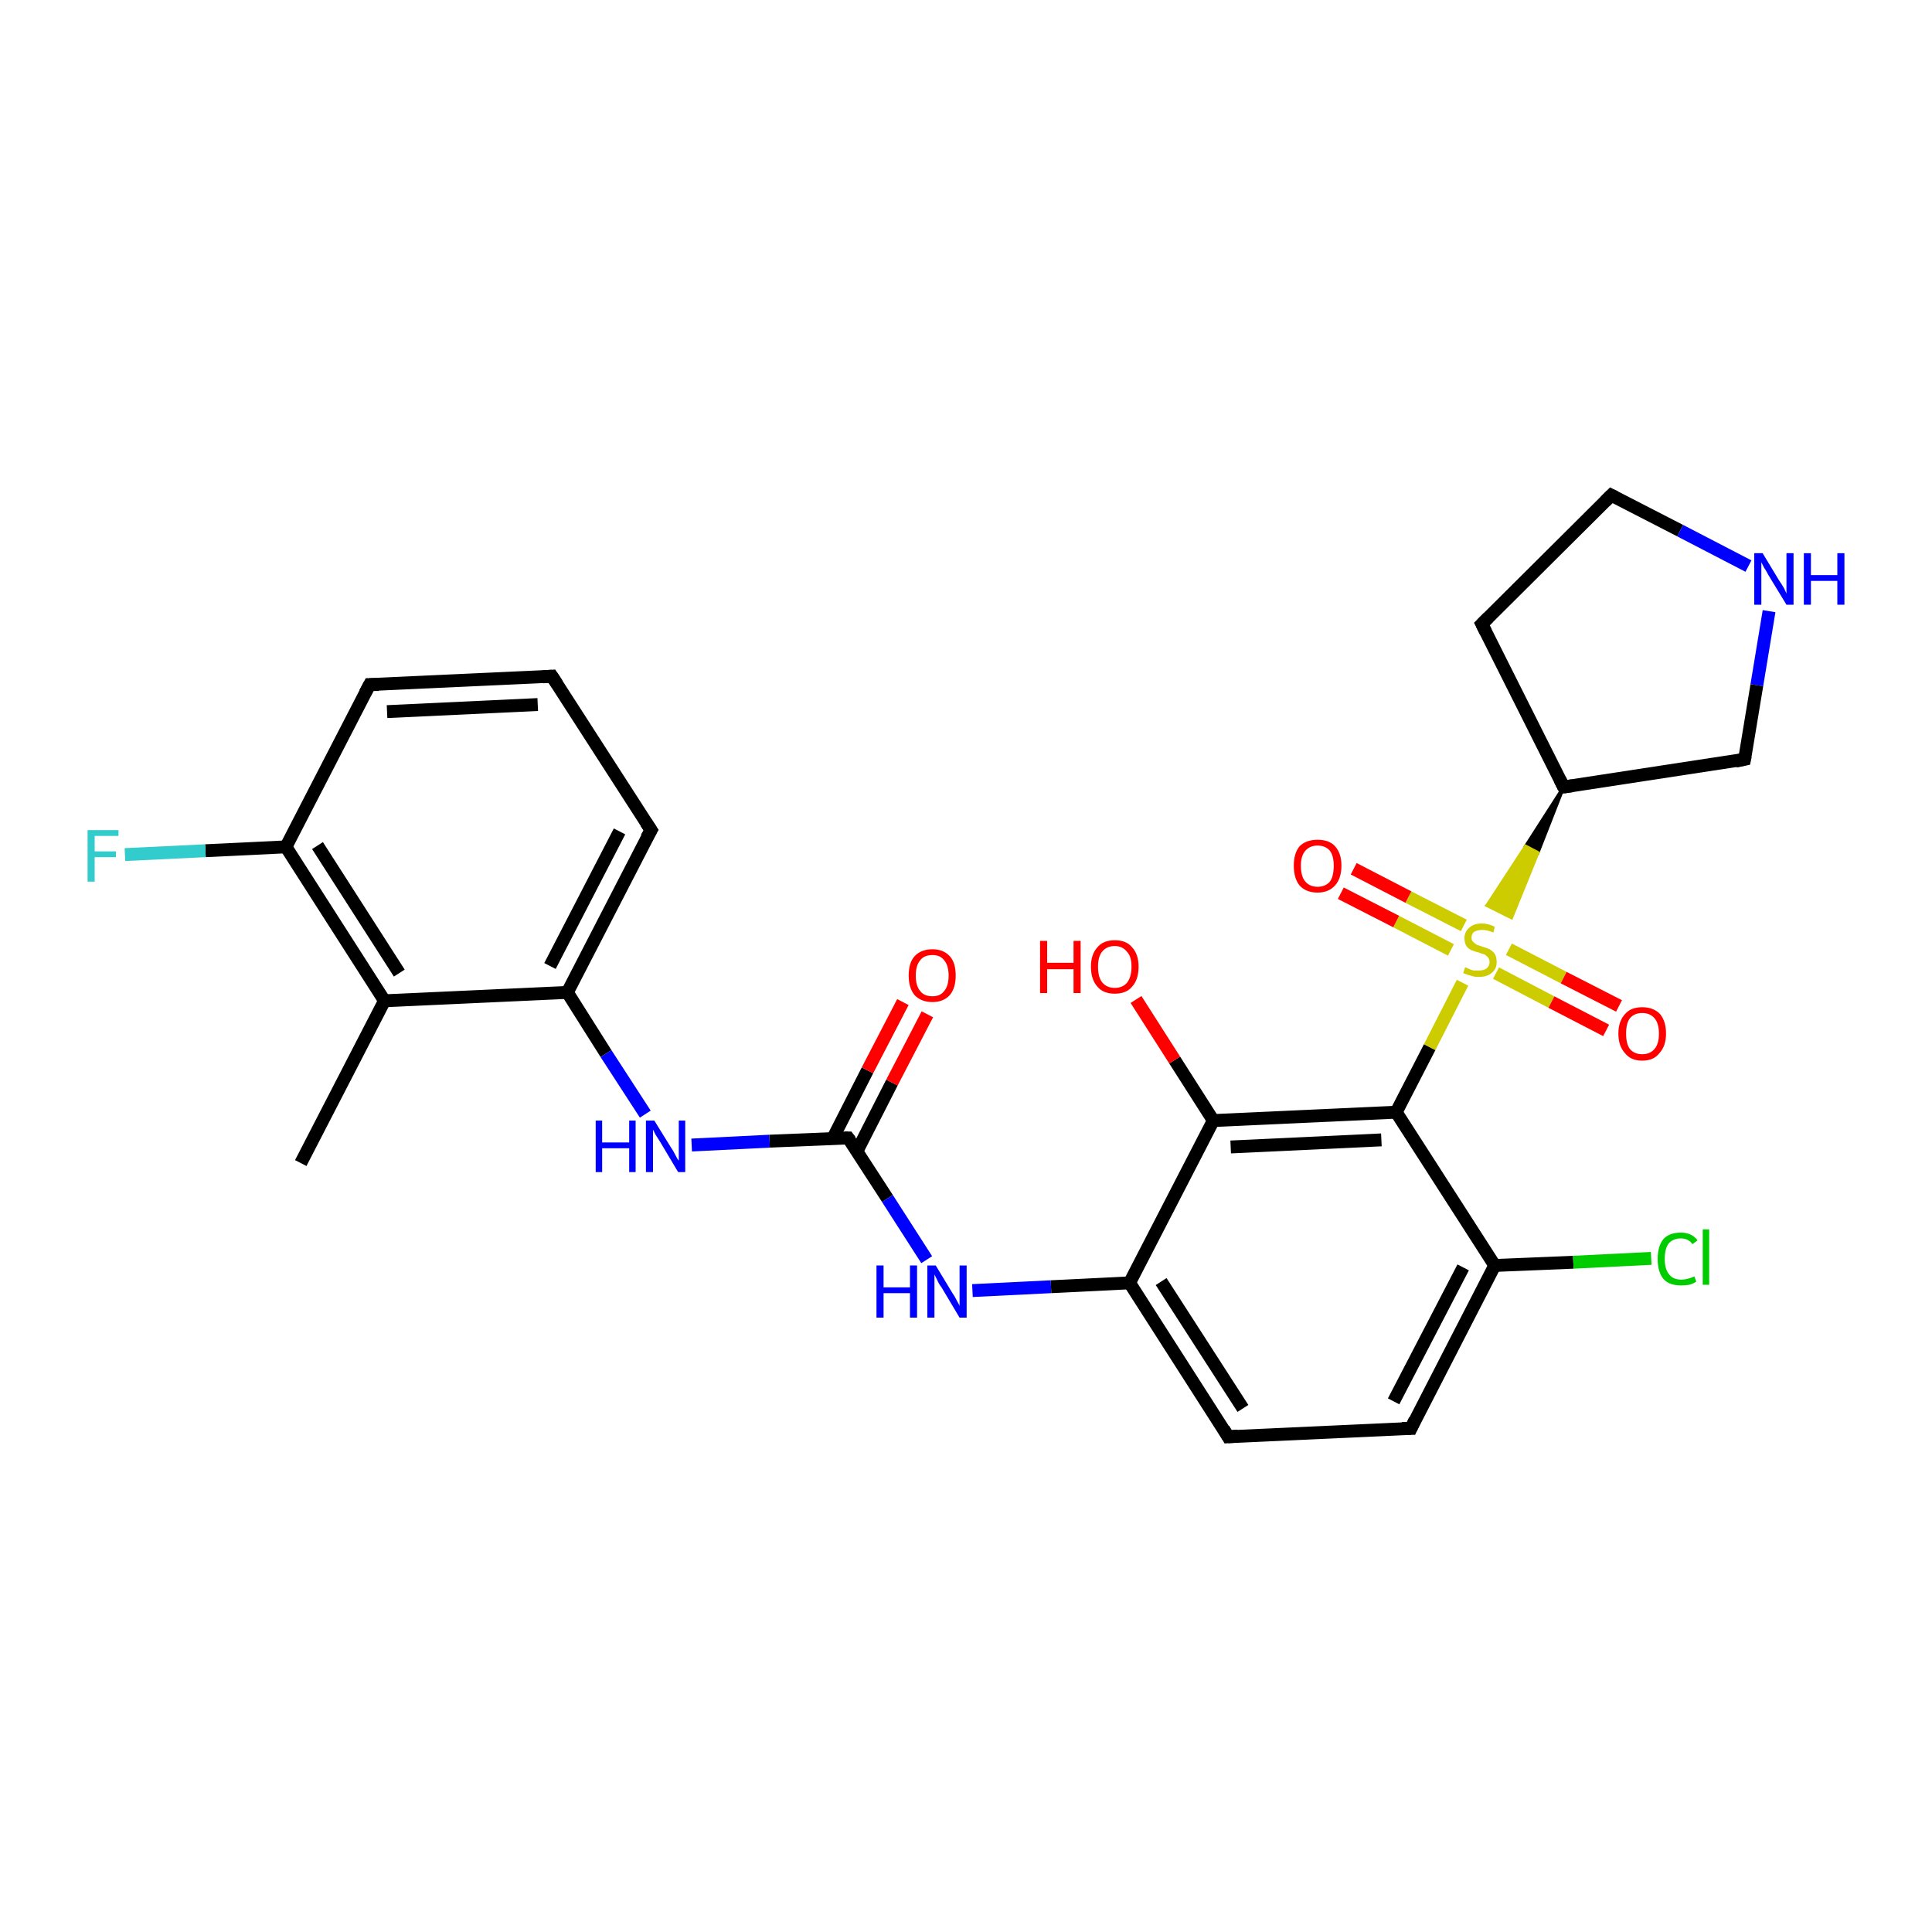 <?xml version='1.0' encoding='iso-8859-1'?>
<svg version='1.1' baseProfile='full'
              xmlns='http://www.w3.org/2000/svg'
                      xmlns:rdkit='http://www.rdkit.org/xml'
                      xmlns:xlink='http://www.w3.org/1999/xlink'
                  xml:space='preserve'
width='300px' height='300px' viewBox='0 0 300 300'>
<!-- END OF HEADER -->
<rect style='opacity:1.0;fill:#FFFFFF;stroke:none' width='300.0' height='300.0' x='0.0' y='0.0'> </rect>
<path class='bond-0 atom-0 atom-1' d='M 46.7,180.6 L 59.7,155.4' style='fill:none;fill-rule:evenodd;stroke:#000000;stroke-width:2.0px;stroke-linecap:butt;stroke-linejoin:miter;stroke-opacity:1' />
<path class='bond-1 atom-1 atom-2' d='M 59.7,155.4 L 44.4,131.5' style='fill:none;fill-rule:evenodd;stroke:#000000;stroke-width:2.0px;stroke-linecap:butt;stroke-linejoin:miter;stroke-opacity:1' />
<path class='bond-1 atom-1 atom-2' d='M 62.0,151.1 L 49.3,131.3' style='fill:none;fill-rule:evenodd;stroke:#000000;stroke-width:2.0px;stroke-linecap:butt;stroke-linejoin:miter;stroke-opacity:1' />
<path class='bond-2 atom-2 atom-3' d='M 44.4,131.5 L 31.9,132.1' style='fill:none;fill-rule:evenodd;stroke:#000000;stroke-width:2.0px;stroke-linecap:butt;stroke-linejoin:miter;stroke-opacity:1' />
<path class='bond-2 atom-2 atom-3' d='M 31.9,132.1 L 19.4,132.7' style='fill:none;fill-rule:evenodd;stroke:#33CCCC;stroke-width:2.0px;stroke-linecap:butt;stroke-linejoin:miter;stroke-opacity:1' />
<path class='bond-3 atom-2 atom-4' d='M 44.4,131.5 L 57.4,106.3' style='fill:none;fill-rule:evenodd;stroke:#000000;stroke-width:2.0px;stroke-linecap:butt;stroke-linejoin:miter;stroke-opacity:1' />
<path class='bond-4 atom-4 atom-5' d='M 57.4,106.3 L 85.7,105.0' style='fill:none;fill-rule:evenodd;stroke:#000000;stroke-width:2.0px;stroke-linecap:butt;stroke-linejoin:miter;stroke-opacity:1' />
<path class='bond-4 atom-4 atom-5' d='M 60.1,110.5 L 83.5,109.4' style='fill:none;fill-rule:evenodd;stroke:#000000;stroke-width:2.0px;stroke-linecap:butt;stroke-linejoin:miter;stroke-opacity:1' />
<path class='bond-5 atom-5 atom-6' d='M 85.7,105.0 L 101.1,128.9' style='fill:none;fill-rule:evenodd;stroke:#000000;stroke-width:2.0px;stroke-linecap:butt;stroke-linejoin:miter;stroke-opacity:1' />
<path class='bond-6 atom-6 atom-7' d='M 101.1,128.9 L 88.1,154.1' style='fill:none;fill-rule:evenodd;stroke:#000000;stroke-width:2.0px;stroke-linecap:butt;stroke-linejoin:miter;stroke-opacity:1' />
<path class='bond-6 atom-6 atom-7' d='M 96.2,129.1 L 85.4,150.0' style='fill:none;fill-rule:evenodd;stroke:#000000;stroke-width:2.0px;stroke-linecap:butt;stroke-linejoin:miter;stroke-opacity:1' />
<path class='bond-7 atom-7 atom-8' d='M 88.1,154.1 L 94.1,163.6' style='fill:none;fill-rule:evenodd;stroke:#000000;stroke-width:2.0px;stroke-linecap:butt;stroke-linejoin:miter;stroke-opacity:1' />
<path class='bond-7 atom-7 atom-8' d='M 94.1,163.6 L 100.2,173.0' style='fill:none;fill-rule:evenodd;stroke:#0000FF;stroke-width:2.0px;stroke-linecap:butt;stroke-linejoin:miter;stroke-opacity:1' />
<path class='bond-8 atom-8 atom-9' d='M 107.4,177.8 L 119.5,177.2' style='fill:none;fill-rule:evenodd;stroke:#0000FF;stroke-width:2.0px;stroke-linecap:butt;stroke-linejoin:miter;stroke-opacity:1' />
<path class='bond-8 atom-8 atom-9' d='M 119.5,177.2 L 131.7,176.7' style='fill:none;fill-rule:evenodd;stroke:#000000;stroke-width:2.0px;stroke-linecap:butt;stroke-linejoin:miter;stroke-opacity:1' />
<path class='bond-9 atom-9 atom-10' d='M 133.1,178.7 L 138.5,168.1' style='fill:none;fill-rule:evenodd;stroke:#000000;stroke-width:2.0px;stroke-linecap:butt;stroke-linejoin:miter;stroke-opacity:1' />
<path class='bond-9 atom-9 atom-10' d='M 138.5,168.1 L 144.0,157.5' style='fill:none;fill-rule:evenodd;stroke:#FF0000;stroke-width:2.0px;stroke-linecap:butt;stroke-linejoin:miter;stroke-opacity:1' />
<path class='bond-9 atom-9 atom-10' d='M 129.3,176.8 L 134.7,166.2' style='fill:none;fill-rule:evenodd;stroke:#000000;stroke-width:2.0px;stroke-linecap:butt;stroke-linejoin:miter;stroke-opacity:1' />
<path class='bond-9 atom-9 atom-10' d='M 134.7,166.2 L 140.2,155.6' style='fill:none;fill-rule:evenodd;stroke:#FF0000;stroke-width:2.0px;stroke-linecap:butt;stroke-linejoin:miter;stroke-opacity:1' />
<path class='bond-10 atom-9 atom-11' d='M 131.7,176.7 L 137.8,186.1' style='fill:none;fill-rule:evenodd;stroke:#000000;stroke-width:2.0px;stroke-linecap:butt;stroke-linejoin:miter;stroke-opacity:1' />
<path class='bond-10 atom-9 atom-11' d='M 137.8,186.1 L 143.9,195.6' style='fill:none;fill-rule:evenodd;stroke:#0000FF;stroke-width:2.0px;stroke-linecap:butt;stroke-linejoin:miter;stroke-opacity:1' />
<path class='bond-11 atom-11 atom-12' d='M 151.0,200.4 L 163.2,199.8' style='fill:none;fill-rule:evenodd;stroke:#0000FF;stroke-width:2.0px;stroke-linecap:butt;stroke-linejoin:miter;stroke-opacity:1' />
<path class='bond-11 atom-11 atom-12' d='M 163.2,199.8 L 175.4,199.2' style='fill:none;fill-rule:evenodd;stroke:#000000;stroke-width:2.0px;stroke-linecap:butt;stroke-linejoin:miter;stroke-opacity:1' />
<path class='bond-12 atom-12 atom-13' d='M 175.4,199.2 L 190.7,223.1' style='fill:none;fill-rule:evenodd;stroke:#000000;stroke-width:2.0px;stroke-linecap:butt;stroke-linejoin:miter;stroke-opacity:1' />
<path class='bond-12 atom-12 atom-13' d='M 180.3,199.0 L 193.0,218.7' style='fill:none;fill-rule:evenodd;stroke:#000000;stroke-width:2.0px;stroke-linecap:butt;stroke-linejoin:miter;stroke-opacity:1' />
<path class='bond-13 atom-13 atom-14' d='M 190.7,223.1 L 219.1,221.8' style='fill:none;fill-rule:evenodd;stroke:#000000;stroke-width:2.0px;stroke-linecap:butt;stroke-linejoin:miter;stroke-opacity:1' />
<path class='bond-14 atom-14 atom-15' d='M 219.1,221.8 L 232.1,196.5' style='fill:none;fill-rule:evenodd;stroke:#000000;stroke-width:2.0px;stroke-linecap:butt;stroke-linejoin:miter;stroke-opacity:1' />
<path class='bond-14 atom-14 atom-15' d='M 216.4,217.6 L 227.2,196.8' style='fill:none;fill-rule:evenodd;stroke:#000000;stroke-width:2.0px;stroke-linecap:butt;stroke-linejoin:miter;stroke-opacity:1' />
<path class='bond-15 atom-15 atom-16' d='M 232.1,196.5 L 244.3,196.0' style='fill:none;fill-rule:evenodd;stroke:#000000;stroke-width:2.0px;stroke-linecap:butt;stroke-linejoin:miter;stroke-opacity:1' />
<path class='bond-15 atom-15 atom-16' d='M 244.3,196.0 L 256.4,195.4' style='fill:none;fill-rule:evenodd;stroke:#00CC00;stroke-width:2.0px;stroke-linecap:butt;stroke-linejoin:miter;stroke-opacity:1' />
<path class='bond-16 atom-15 atom-17' d='M 232.1,196.5 L 216.8,172.7' style='fill:none;fill-rule:evenodd;stroke:#000000;stroke-width:2.0px;stroke-linecap:butt;stroke-linejoin:miter;stroke-opacity:1' />
<path class='bond-17 atom-17 atom-18' d='M 216.8,172.7 L 222.0,162.6' style='fill:none;fill-rule:evenodd;stroke:#000000;stroke-width:2.0px;stroke-linecap:butt;stroke-linejoin:miter;stroke-opacity:1' />
<path class='bond-17 atom-17 atom-18' d='M 222.0,162.6 L 227.1,152.6' style='fill:none;fill-rule:evenodd;stroke:#CCCC00;stroke-width:2.0px;stroke-linecap:butt;stroke-linejoin:miter;stroke-opacity:1' />
<path class='bond-18 atom-18 atom-19' d='M 232.3,151.1 L 240.9,155.6' style='fill:none;fill-rule:evenodd;stroke:#CCCC00;stroke-width:2.0px;stroke-linecap:butt;stroke-linejoin:miter;stroke-opacity:1' />
<path class='bond-18 atom-18 atom-19' d='M 240.9,155.6 L 249.4,160.0' style='fill:none;fill-rule:evenodd;stroke:#FF0000;stroke-width:2.0px;stroke-linecap:butt;stroke-linejoin:miter;stroke-opacity:1' />
<path class='bond-18 atom-18 atom-19' d='M 234.3,147.4 L 242.8,151.8' style='fill:none;fill-rule:evenodd;stroke:#CCCC00;stroke-width:2.0px;stroke-linecap:butt;stroke-linejoin:miter;stroke-opacity:1' />
<path class='bond-18 atom-18 atom-19' d='M 242.8,151.8 L 251.4,156.2' style='fill:none;fill-rule:evenodd;stroke:#FF0000;stroke-width:2.0px;stroke-linecap:butt;stroke-linejoin:miter;stroke-opacity:1' />
<path class='bond-19 atom-18 atom-20' d='M 227.3,143.7 L 218.7,139.3' style='fill:none;fill-rule:evenodd;stroke:#CCCC00;stroke-width:2.0px;stroke-linecap:butt;stroke-linejoin:miter;stroke-opacity:1' />
<path class='bond-19 atom-18 atom-20' d='M 218.7,139.3 L 210.2,134.9' style='fill:none;fill-rule:evenodd;stroke:#FF0000;stroke-width:2.0px;stroke-linecap:butt;stroke-linejoin:miter;stroke-opacity:1' />
<path class='bond-19 atom-18 atom-20' d='M 225.3,147.5 L 216.8,143.1' style='fill:none;fill-rule:evenodd;stroke:#CCCC00;stroke-width:2.0px;stroke-linecap:butt;stroke-linejoin:miter;stroke-opacity:1' />
<path class='bond-19 atom-18 atom-20' d='M 216.8,143.1 L 208.2,138.7' style='fill:none;fill-rule:evenodd;stroke:#FF0000;stroke-width:2.0px;stroke-linecap:butt;stroke-linejoin:miter;stroke-opacity:1' />
<path class='bond-20 atom-21 atom-18' d='M 242.8,122.2 L 238.8,132.4 L 236.9,131.4 Z' style='fill:#000000;fill-rule:evenodd;fill-opacity:1;stroke:#000000;stroke-width:0.5px;stroke-linecap:butt;stroke-linejoin:miter;stroke-opacity:1;' />
<path class='bond-20 atom-21 atom-18' d='M 238.8,132.4 L 230.9,140.6 L 234.7,142.5 Z' style='fill:#CCCC00;fill-rule:evenodd;fill-opacity:1;stroke:#CCCC00;stroke-width:0.5px;stroke-linecap:butt;stroke-linejoin:miter;stroke-opacity:1;' />
<path class='bond-20 atom-21 atom-18' d='M 238.8,132.4 L 236.9,131.4 L 230.9,140.6 Z' style='fill:#CCCC00;fill-rule:evenodd;fill-opacity:1;stroke:#CCCC00;stroke-width:0.5px;stroke-linecap:butt;stroke-linejoin:miter;stroke-opacity:1;' />
<path class='bond-21 atom-21 atom-22' d='M 242.8,122.2 L 230.1,96.9' style='fill:none;fill-rule:evenodd;stroke:#000000;stroke-width:2.0px;stroke-linecap:butt;stroke-linejoin:miter;stroke-opacity:1' />
<path class='bond-22 atom-22 atom-23' d='M 230.1,96.9 L 250.2,76.9' style='fill:none;fill-rule:evenodd;stroke:#000000;stroke-width:2.0px;stroke-linecap:butt;stroke-linejoin:miter;stroke-opacity:1' />
<path class='bond-23 atom-23 atom-24' d='M 250.2,76.9 L 260.9,82.4' style='fill:none;fill-rule:evenodd;stroke:#000000;stroke-width:2.0px;stroke-linecap:butt;stroke-linejoin:miter;stroke-opacity:1' />
<path class='bond-23 atom-23 atom-24' d='M 260.9,82.4 L 271.5,87.9' style='fill:none;fill-rule:evenodd;stroke:#0000FF;stroke-width:2.0px;stroke-linecap:butt;stroke-linejoin:miter;stroke-opacity:1' />
<path class='bond-24 atom-24 atom-25' d='M 274.7,94.9 L 272.8,106.4' style='fill:none;fill-rule:evenodd;stroke:#0000FF;stroke-width:2.0px;stroke-linecap:butt;stroke-linejoin:miter;stroke-opacity:1' />
<path class='bond-24 atom-24 atom-25' d='M 272.8,106.4 L 270.9,117.9' style='fill:none;fill-rule:evenodd;stroke:#000000;stroke-width:2.0px;stroke-linecap:butt;stroke-linejoin:miter;stroke-opacity:1' />
<path class='bond-25 atom-17 atom-26' d='M 216.8,172.7 L 188.4,174.0' style='fill:none;fill-rule:evenodd;stroke:#000000;stroke-width:2.0px;stroke-linecap:butt;stroke-linejoin:miter;stroke-opacity:1' />
<path class='bond-25 atom-17 atom-26' d='M 214.5,177.0 L 191.1,178.1' style='fill:none;fill-rule:evenodd;stroke:#000000;stroke-width:2.0px;stroke-linecap:butt;stroke-linejoin:miter;stroke-opacity:1' />
<path class='bond-26 atom-26 atom-27' d='M 188.4,174.0 L 182.4,164.6' style='fill:none;fill-rule:evenodd;stroke:#000000;stroke-width:2.0px;stroke-linecap:butt;stroke-linejoin:miter;stroke-opacity:1' />
<path class='bond-26 atom-26 atom-27' d='M 182.4,164.6 L 176.4,155.2' style='fill:none;fill-rule:evenodd;stroke:#FF0000;stroke-width:2.0px;stroke-linecap:butt;stroke-linejoin:miter;stroke-opacity:1' />
<path class='bond-27 atom-7 atom-1' d='M 88.1,154.1 L 59.7,155.4' style='fill:none;fill-rule:evenodd;stroke:#000000;stroke-width:2.0px;stroke-linecap:butt;stroke-linejoin:miter;stroke-opacity:1' />
<path class='bond-28 atom-26 atom-12' d='M 188.4,174.0 L 175.4,199.2' style='fill:none;fill-rule:evenodd;stroke:#000000;stroke-width:2.0px;stroke-linecap:butt;stroke-linejoin:miter;stroke-opacity:1' />
<path class='bond-29 atom-25 atom-21' d='M 270.9,117.9 L 242.8,122.2' style='fill:none;fill-rule:evenodd;stroke:#000000;stroke-width:2.0px;stroke-linecap:butt;stroke-linejoin:miter;stroke-opacity:1' />
<path d='M 56.7,107.6 L 57.4,106.3 L 58.8,106.3' style='fill:none;stroke:#000000;stroke-width:2.0px;stroke-linecap:butt;stroke-linejoin:miter;stroke-opacity:1;' />
<path d='M 84.3,105.1 L 85.7,105.0 L 86.5,106.2' style='fill:none;stroke:#000000;stroke-width:2.0px;stroke-linecap:butt;stroke-linejoin:miter;stroke-opacity:1;' />
<path d='M 100.3,127.7 L 101.1,128.9 L 100.4,130.1' style='fill:none;stroke:#000000;stroke-width:2.0px;stroke-linecap:butt;stroke-linejoin:miter;stroke-opacity:1;' />
<path d='M 131.1,176.7 L 131.7,176.7 L 132.0,177.1' style='fill:none;stroke:#000000;stroke-width:2.0px;stroke-linecap:butt;stroke-linejoin:miter;stroke-opacity:1;' />
<path d='M 190.0,221.9 L 190.7,223.1 L 192.2,223.0' style='fill:none;stroke:#000000;stroke-width:2.0px;stroke-linecap:butt;stroke-linejoin:miter;stroke-opacity:1;' />
<path d='M 217.7,221.8 L 219.1,221.8 L 219.7,220.5' style='fill:none;stroke:#000000;stroke-width:2.0px;stroke-linecap:butt;stroke-linejoin:miter;stroke-opacity:1;' />
<path d='M 242.2,121.0 L 242.8,122.2 L 244.2,122.0' style='fill:none;stroke:#000000;stroke-width:2.0px;stroke-linecap:butt;stroke-linejoin:miter;stroke-opacity:1;' />
<path d='M 230.7,98.1 L 230.1,96.9 L 231.1,95.9' style='fill:none;stroke:#000000;stroke-width:2.0px;stroke-linecap:butt;stroke-linejoin:miter;stroke-opacity:1;' />
<path d='M 249.2,77.9 L 250.2,76.9 L 250.8,77.2' style='fill:none;stroke:#000000;stroke-width:2.0px;stroke-linecap:butt;stroke-linejoin:miter;stroke-opacity:1;' />
<path d='M 271.0,117.4 L 270.9,117.9 L 269.5,118.2' style='fill:none;stroke:#000000;stroke-width:2.0px;stroke-linecap:butt;stroke-linejoin:miter;stroke-opacity:1;' />
<path class='atom-3' d='M 13.6 128.9
L 18.4 128.9
L 18.4 129.8
L 14.7 129.8
L 14.7 132.2
L 18.0 132.2
L 18.0 133.1
L 14.7 133.1
L 14.7 136.9
L 13.6 136.9
L 13.6 128.9
' fill='#33CCCC'/>
<path class='atom-8' d='M 92.5 174.0
L 93.5 174.0
L 93.5 177.4
L 97.7 177.4
L 97.7 174.0
L 98.7 174.0
L 98.7 182.0
L 97.7 182.0
L 97.7 178.3
L 93.5 178.3
L 93.5 182.0
L 92.5 182.0
L 92.5 174.0
' fill='#0000FF'/>
<path class='atom-8' d='M 101.6 174.0
L 104.2 178.2
Q 104.5 178.6, 104.9 179.4
Q 105.3 180.2, 105.4 180.2
L 105.4 174.0
L 106.4 174.0
L 106.4 182.0
L 105.3 182.0
L 102.5 177.3
Q 102.2 176.8, 101.8 176.2
Q 101.5 175.6, 101.4 175.4
L 101.4 182.0
L 100.3 182.0
L 100.3 174.0
L 101.6 174.0
' fill='#0000FF'/>
<path class='atom-10' d='M 141.1 151.5
Q 141.1 149.5, 142.0 148.5
Q 143.0 147.4, 144.8 147.4
Q 146.5 147.4, 147.5 148.5
Q 148.4 149.5, 148.4 151.5
Q 148.4 153.4, 147.5 154.5
Q 146.5 155.6, 144.8 155.6
Q 143.0 155.6, 142.0 154.5
Q 141.1 153.4, 141.1 151.5
M 144.8 154.7
Q 146.0 154.7, 146.6 153.9
Q 147.3 153.1, 147.3 151.5
Q 147.3 149.9, 146.6 149.1
Q 146.0 148.3, 144.8 148.3
Q 143.5 148.3, 142.9 149.1
Q 142.2 149.9, 142.2 151.5
Q 142.2 153.1, 142.9 153.9
Q 143.5 154.7, 144.8 154.7
' fill='#FF0000'/>
<path class='atom-11' d='M 136.1 196.5
L 137.2 196.5
L 137.2 199.9
L 141.3 199.9
L 141.3 196.5
L 142.4 196.5
L 142.4 204.6
L 141.3 204.6
L 141.3 200.8
L 137.2 200.8
L 137.2 204.6
L 136.1 204.6
L 136.1 196.5
' fill='#0000FF'/>
<path class='atom-11' d='M 145.3 196.5
L 147.9 200.8
Q 148.2 201.2, 148.6 202.0
Q 149.0 202.7, 149.0 202.8
L 149.0 196.5
L 150.1 196.5
L 150.1 204.6
L 149.0 204.6
L 146.2 199.9
Q 145.8 199.4, 145.5 198.7
Q 145.2 198.1, 145.1 197.9
L 145.1 204.6
L 144.0 204.6
L 144.0 196.5
L 145.3 196.5
' fill='#0000FF'/>
<path class='atom-16' d='M 257.4 195.5
Q 257.4 193.5, 258.3 192.4
Q 259.2 191.4, 261.0 191.4
Q 262.7 191.4, 263.6 192.6
L 262.8 193.2
Q 262.2 192.3, 261.0 192.3
Q 259.8 192.3, 259.1 193.1
Q 258.5 193.9, 258.5 195.5
Q 258.5 197.1, 259.2 197.9
Q 259.8 198.7, 261.1 198.7
Q 262.0 198.7, 263.1 198.2
L 263.4 199.0
Q 263.0 199.3, 262.3 199.5
Q 261.7 199.6, 261.0 199.6
Q 259.2 199.6, 258.3 198.6
Q 257.4 197.5, 257.4 195.5
' fill='#00CC00'/>
<path class='atom-16' d='M 264.4 190.9
L 265.4 190.9
L 265.4 199.5
L 264.4 199.5
L 264.4 190.9
' fill='#00CC00'/>
<path class='atom-18' d='M 227.5 150.2
Q 227.6 150.2, 228.0 150.4
Q 228.4 150.6, 228.8 150.7
Q 229.2 150.7, 229.6 150.7
Q 230.4 150.7, 230.8 150.4
Q 231.3 150.0, 231.3 149.4
Q 231.3 148.9, 231.0 148.6
Q 230.8 148.4, 230.5 148.2
Q 230.1 148.1, 229.6 147.9
Q 228.8 147.7, 228.4 147.5
Q 228.0 147.3, 227.7 146.9
Q 227.4 146.4, 227.4 145.7
Q 227.4 144.7, 228.1 144.1
Q 228.8 143.4, 230.1 143.4
Q 231.1 143.4, 232.1 143.9
L 231.9 144.8
Q 230.9 144.4, 230.2 144.4
Q 229.4 144.4, 228.9 144.7
Q 228.5 145.0, 228.5 145.6
Q 228.5 146.0, 228.7 146.2
Q 229.0 146.5, 229.3 146.7
Q 229.6 146.8, 230.2 147.0
Q 230.9 147.2, 231.3 147.4
Q 231.8 147.7, 232.1 148.1
Q 232.4 148.6, 232.4 149.4
Q 232.4 150.5, 231.6 151.1
Q 230.9 151.7, 229.6 151.7
Q 228.9 151.7, 228.4 151.5
Q 227.9 151.4, 227.2 151.1
L 227.5 150.2
' fill='#CCCC00'/>
<path class='atom-19' d='M 251.3 160.5
Q 251.3 158.6, 252.3 157.5
Q 253.2 156.4, 255.0 156.4
Q 256.8 156.4, 257.8 157.5
Q 258.7 158.6, 258.7 160.5
Q 258.7 162.4, 257.7 163.5
Q 256.8 164.7, 255.0 164.7
Q 253.2 164.7, 252.3 163.5
Q 251.3 162.4, 251.3 160.5
M 255.0 163.7
Q 256.2 163.7, 256.9 162.9
Q 257.6 162.1, 257.6 160.5
Q 257.6 158.9, 256.9 158.1
Q 256.2 157.3, 255.0 157.3
Q 253.8 157.3, 253.1 158.1
Q 252.5 158.9, 252.5 160.5
Q 252.5 162.1, 253.1 162.9
Q 253.8 163.7, 255.0 163.7
' fill='#FF0000'/>
<path class='atom-20' d='M 200.9 134.4
Q 200.9 132.5, 201.8 131.4
Q 202.8 130.4, 204.6 130.4
Q 206.4 130.4, 207.3 131.4
Q 208.3 132.5, 208.3 134.4
Q 208.3 136.4, 207.3 137.5
Q 206.3 138.6, 204.6 138.6
Q 202.8 138.6, 201.8 137.5
Q 200.9 136.4, 200.9 134.4
M 204.6 137.7
Q 205.8 137.7, 206.5 136.9
Q 207.1 136.1, 207.1 134.4
Q 207.1 132.9, 206.5 132.1
Q 205.8 131.3, 204.6 131.3
Q 203.4 131.3, 202.7 132.1
Q 202.0 132.9, 202.0 134.4
Q 202.0 136.1, 202.7 136.9
Q 203.4 137.7, 204.6 137.7
' fill='#FF0000'/>
<path class='atom-24' d='M 273.7 85.9
L 276.3 90.2
Q 276.6 90.6, 277.0 91.3
Q 277.4 92.1, 277.4 92.2
L 277.4 85.9
L 278.5 85.9
L 278.5 93.9
L 277.4 93.9
L 274.6 89.3
Q 274.3 88.7, 273.9 88.1
Q 273.6 87.5, 273.5 87.3
L 273.5 93.9
L 272.4 93.9
L 272.4 85.9
L 273.7 85.9
' fill='#0000FF'/>
<path class='atom-24' d='M 280.1 85.9
L 281.2 85.9
L 281.2 89.3
L 285.3 89.3
L 285.3 85.9
L 286.4 85.9
L 286.4 93.9
L 285.3 93.9
L 285.3 90.2
L 281.2 90.2
L 281.2 93.9
L 280.1 93.9
L 280.1 85.9
' fill='#0000FF'/>
<path class='atom-27' d='M 161.5 146.1
L 162.6 146.1
L 162.6 149.5
L 166.7 149.5
L 166.7 146.1
L 167.8 146.1
L 167.8 154.2
L 166.7 154.2
L 166.7 150.5
L 162.6 150.5
L 162.6 154.2
L 161.5 154.2
L 161.5 146.1
' fill='#FF0000'/>
<path class='atom-27' d='M 169.4 150.1
Q 169.4 148.2, 170.4 147.1
Q 171.3 146.0, 173.1 146.0
Q 174.9 146.0, 175.8 147.1
Q 176.8 148.2, 176.8 150.1
Q 176.8 152.1, 175.8 153.2
Q 174.9 154.3, 173.1 154.3
Q 171.3 154.3, 170.4 153.2
Q 169.4 152.1, 169.4 150.1
M 173.1 153.4
Q 174.3 153.4, 175.0 152.6
Q 175.7 151.7, 175.7 150.1
Q 175.7 148.5, 175.0 147.8
Q 174.3 146.9, 173.1 146.9
Q 171.9 146.9, 171.2 147.7
Q 170.5 148.5, 170.5 150.1
Q 170.5 151.8, 171.2 152.6
Q 171.9 153.4, 173.1 153.4
' fill='#FF0000'/>
</svg>
